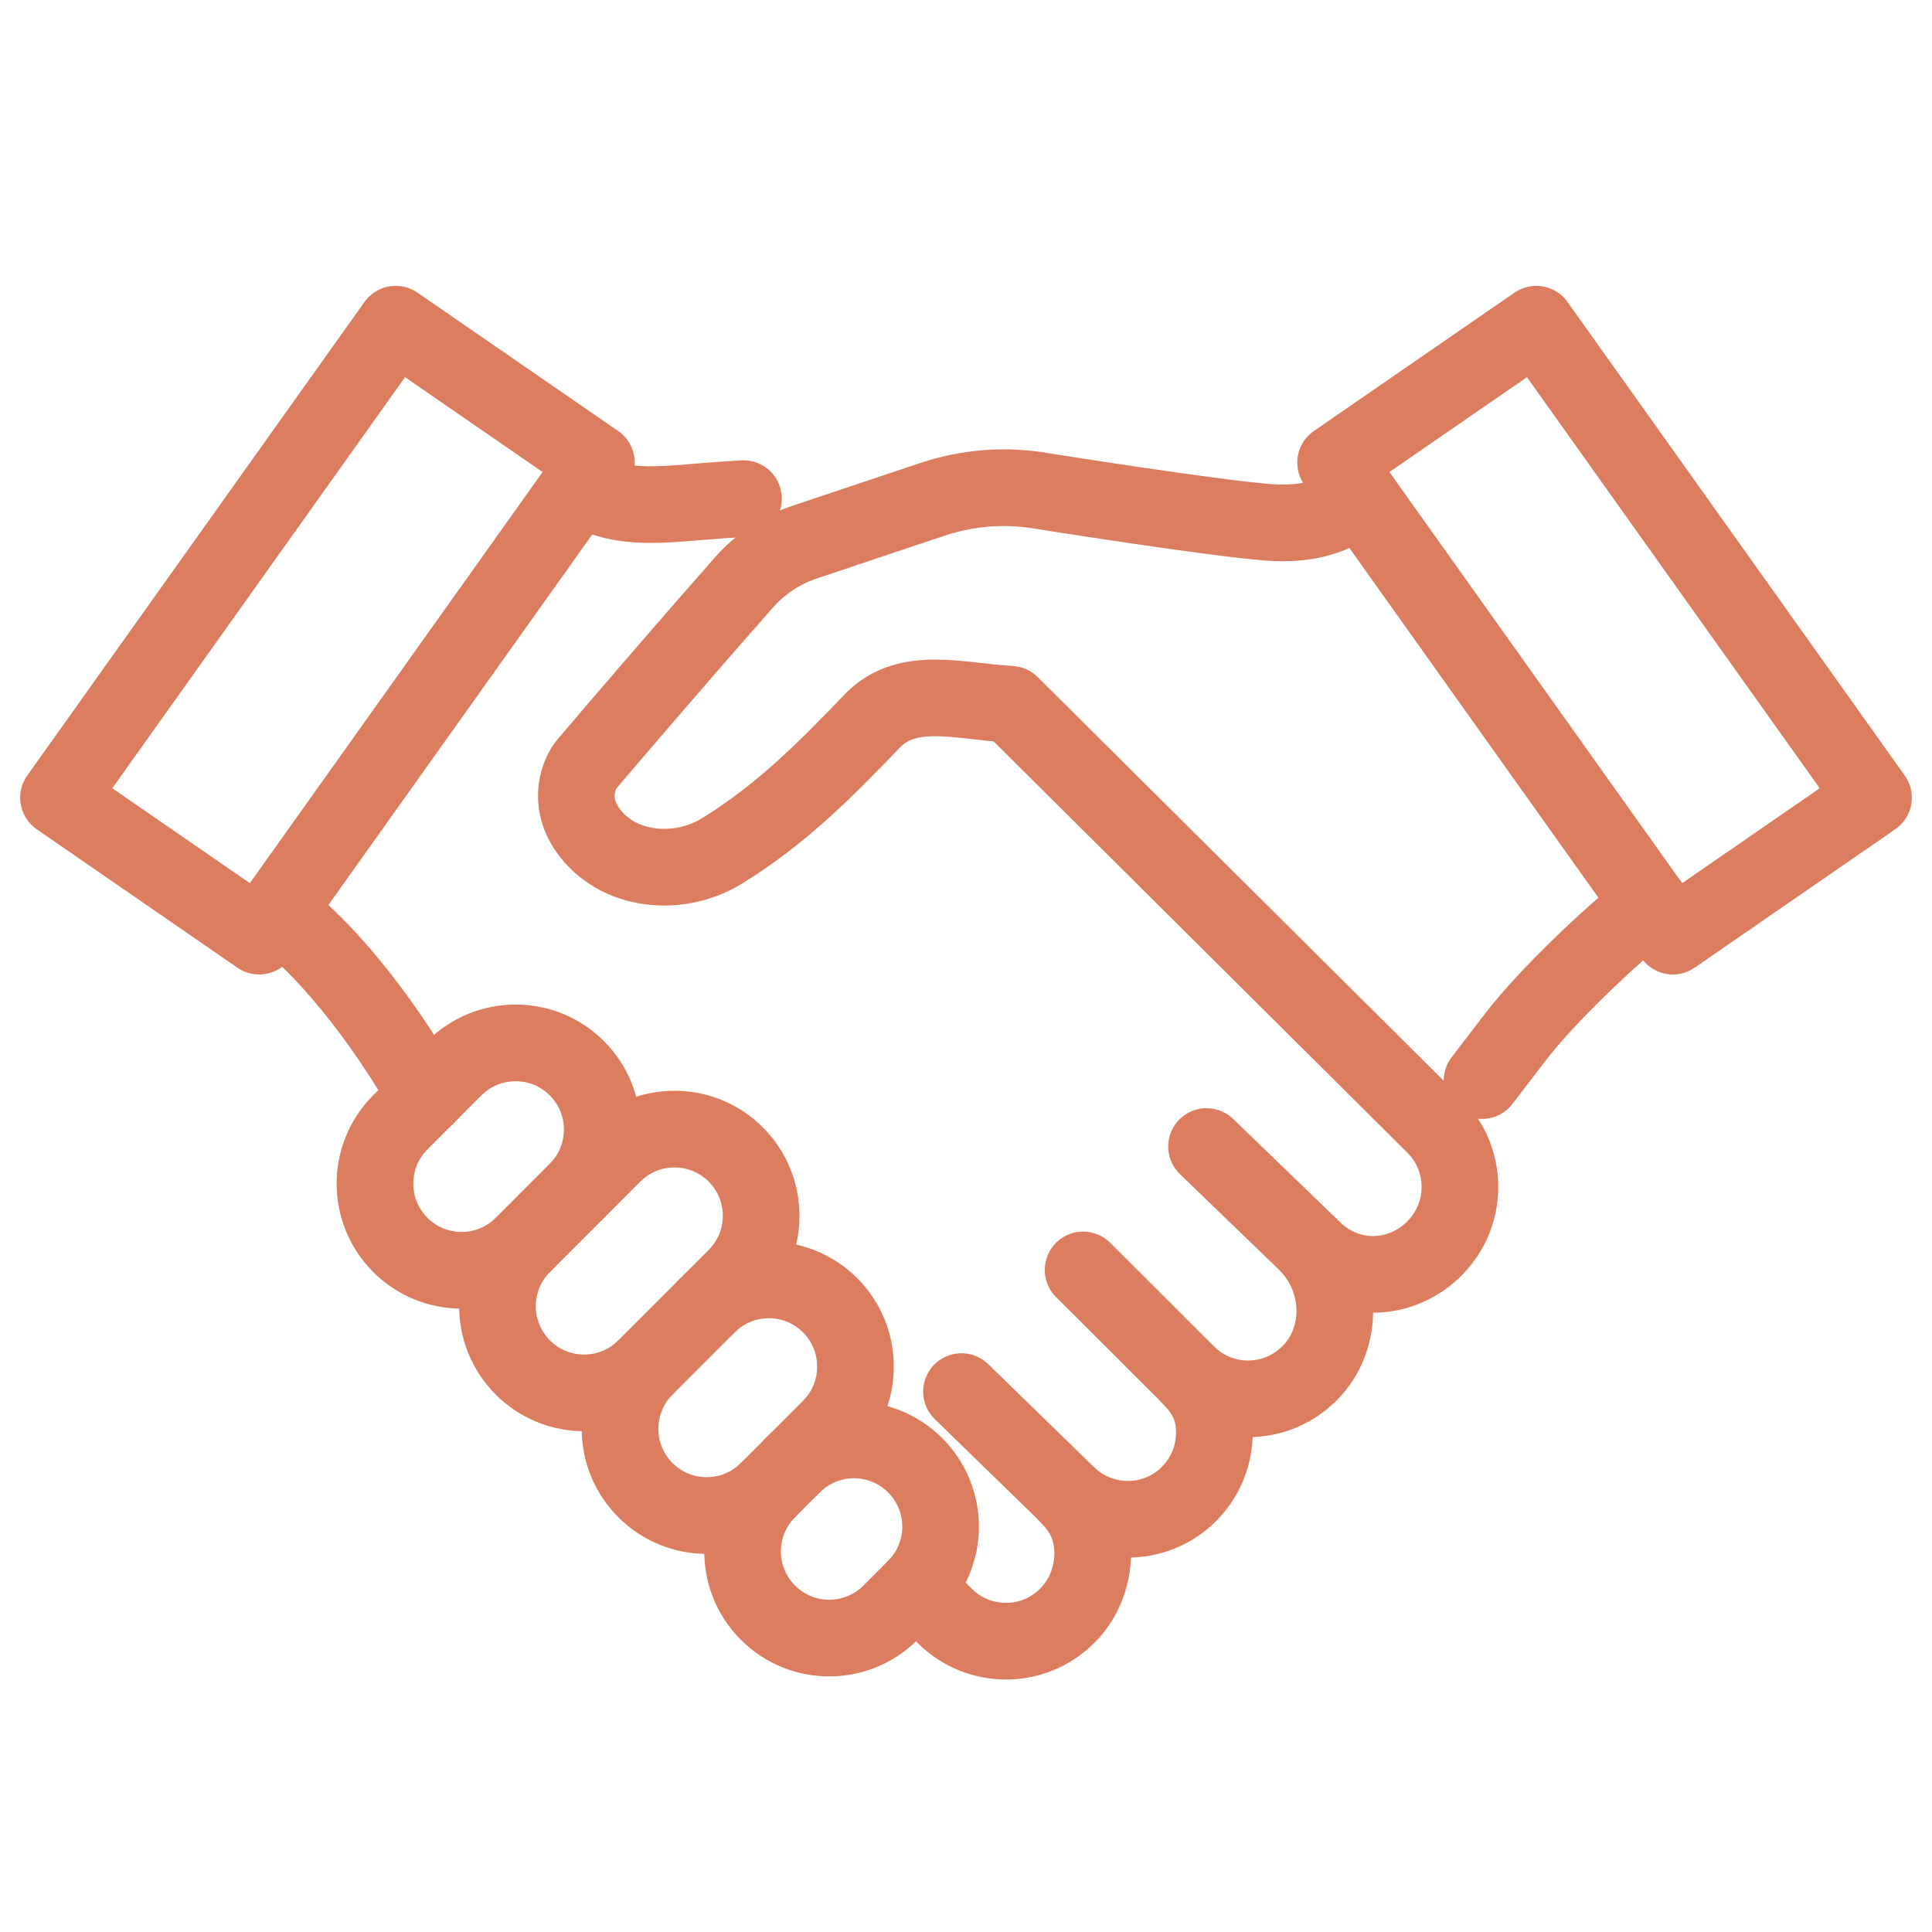 <?xml version="1.0" encoding="UTF-8"?><svg id="Layer_1" xmlns="http://www.w3.org/2000/svg" viewBox="0 0 50.4 50.4"><defs><style>.cls-1{fill:none;stroke:#dd7d5f;stroke-linecap:round;stroke-linejoin:round;stroke-width:2px;}</style></defs><path class="cls-1" d="M38.662,28.189l.89-1.161c.764-.994,2.399-2.571,3.498-3.436"/><path class="cls-1" d="M15.117,12.686l.117.068c.672.395,1.4.442,2.228.395.48-.028,1.157-.098,1.933-.141"/><path class="cls-1" d="M7.215,23.784c1.521,1.128,3.024,3.238,3.91,4.815"/><path class="cls-1" d="M35.485,12.97c-.66.503-1.362.736-2.404.656-1.478-.114-5.875-.814-5.875-.814-.964-.17-1.955-.096-2.883.215l-3.316,1.11c-.622.206-1.176.575-1.608,1.067-1.615,1.832-3.198,3.68-4.086,4.723-.208.244-.508.959.007,1.707.764,1.11,2.377,1.269,3.524.559,1.476-.913,2.59-2.002,3.929-3.403.912-.926,2.272-.49,3.592-.418l11.05,10.985c.886.875.895,2.309.02,3.195v.004c-.879.886-2.268.944-3.196.022l-2.764-2.669"/><path class="cls-1" d="M27.872,39.027c.564.555.727,1.242.586,1.962-.083.421-.286.826-.608,1.152-.874.888-2.303.897-3.191.025l-.763-.763"/><path class="cls-1" d="M34.165,32.511c.87.959.877,2.423.005,3.308h-.003c-.879.892-2.317.899-3.205.011l-.929-.927c-.008-.008-.012-.015-.02-.022l-1.758-1.753"/><path class="cls-1" d="M25.082,36.303l2.753,2.679c.89.876,2.319.867,3.194-.02v-.003c.507-.513.718-1.211.632-1.874-.058-.476-.287-.844-.653-1.205"/><path class="cls-1" d="M13.64,32.476c-.883.883-2.314.883-3.196,0h0c-.883-.883-.883-2.315,0-3.198l1.409-1.41c.883-.883,2.314-.883,3.196,0h0c.883.883.883,2.315,0,3.198"/><path class="cls-1" d="M13.64,35.674h0c-.883-.883-.883-2.315,0-3.198l2.358-2.359c.883-.883,2.314-.883,3.196,0h0c.883.883.883,2.315,0,3.198l-2.358,2.359c-.883.883-2.314.883-3.196,0Z"/><path class="cls-1" d="M18.459,34.051c.883-.883,2.314-.883,3.196,0h0c.883.883.883,2.315,0,3.198l-1.622,1.624c-.883.883-2.314.883-3.196,0h0c-.883-.883-.883-2.315,0-3.198"/><path class="cls-1" d="M20.679,38.226c.883-.883,2.314-.883,3.196,0h0c.883.883.883,2.315,0,3.198l-.645.646c-.883.883-2.314.883-3.196,0h0c-.883-.883-.883-2.315,0-3.198"/><polygon class="cls-1" points="43.639 24.421 48.874 20.81 40.077 8.457 34.842 12.067 43.639 24.421"/><polygon class="cls-1" points="10.323 8.457 15.558 12.067 6.761 24.421 1.526 20.81 10.323 8.457"/></svg>